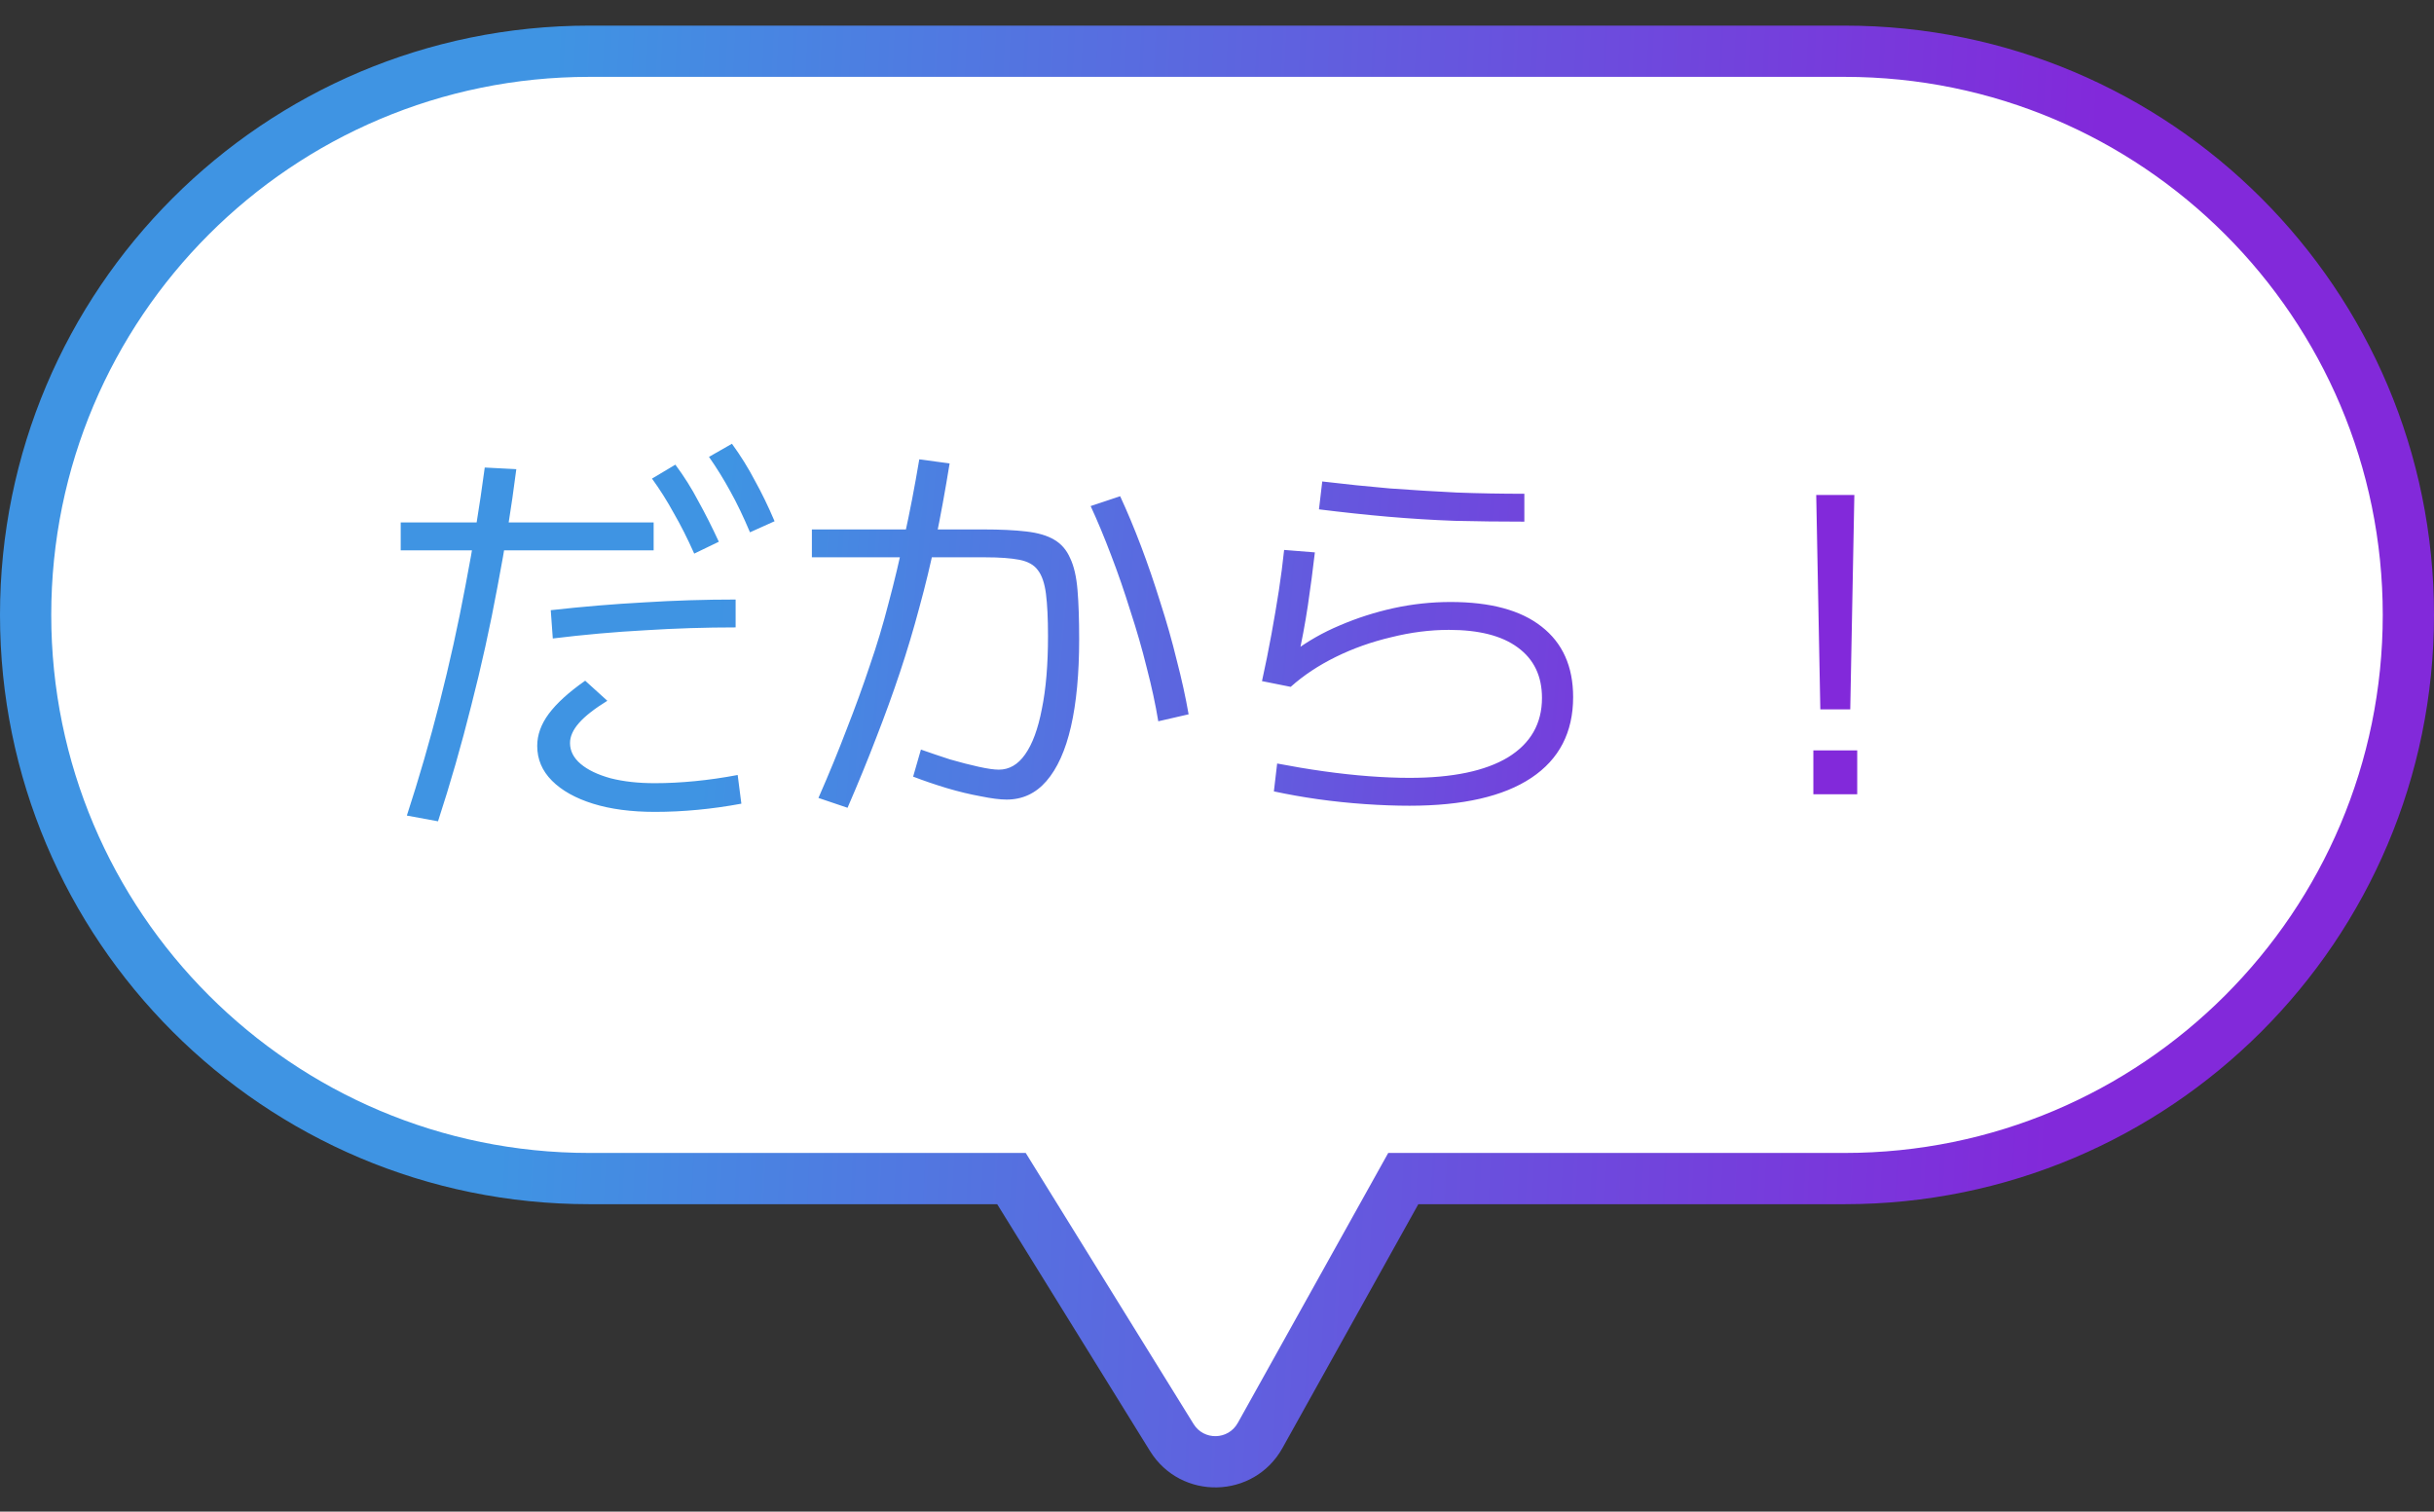 <svg width="95" height="59" viewBox="0 0 95 59" fill="none" xmlns="http://www.w3.org/2000/svg">
<rect x="0" y="0" width="95" height="59" fill="#333333" stroke="none"/>
<path d="M72 2C84.15 2 94 11.85 94 24C94 36.15 84.15 46 72 46H54.77L49.183 56.028C48.44 57.361 46.539 57.404 45.735 56.107L39.477 46H23C10.85 46 1 36.15 1 24C1 11.85 10.85 2 23 2H72Z" fill="white"/>
<path d="M72 2L72 1H72V2ZM54.77 46V45H54.183L53.897 45.513L54.77 46ZM49.183 56.028L50.056 56.515L50.056 56.515L49.183 56.028ZM45.735 56.107L44.885 56.634L44.885 56.634L45.735 56.107ZM39.477 46L40.328 45.474L40.035 45H39.477V46ZM23 46L23 47H23V46ZM72 2L72 3C83.598 3 93 12.402 93 24H94H95C95 11.297 84.703 1 72 1L72 2ZM94 24H93C93 35.598 83.598 45 72 45V46V47C84.703 47 95 36.703 95 24H94ZM72 46V45H54.77V46V47H72V46ZM54.77 46L53.897 45.513L48.309 55.542L49.183 56.028L50.056 56.515L55.644 46.487L54.77 46ZM49.183 56.028L48.309 55.541C47.938 56.207 46.987 56.229 46.586 55.581L45.735 56.107L44.885 56.634C46.09 58.579 48.942 58.514 50.056 56.515L49.183 56.028ZM45.735 56.107L46.586 55.581L40.328 45.474L39.477 46L38.627 46.526L44.885 56.634L45.735 56.107ZM39.477 46V45H23V46V47H39.477V46ZM23 46L23 45C11.402 45 2 35.598 2 24H1H0C0 36.703 10.297 47 23 47L23 46ZM1 24H2C2 12.402 11.402 3 23 3V2V1C10.297 1 0 11.297 0 24H1ZM23 2V3H72V2V1H23V2Z" fill="url(#paint0_linear_3041_1685)"/>
<path d="M15.88 31.832C16.349 30.392 16.776 28.92 17.16 27.416C17.544 25.912 17.88 24.392 18.168 22.856C18.467 21.309 18.717 19.773 18.92 18.248L20.152 18.312C19.96 19.816 19.715 21.347 19.416 22.904C19.128 24.461 18.787 26.008 18.392 27.544C18.008 29.08 17.576 30.584 17.096 32.056L15.88 31.832ZM25.56 31.688C24.632 31.688 23.827 31.581 23.144 31.368C22.461 31.155 21.928 30.856 21.544 30.472C21.16 30.088 20.968 29.635 20.968 29.112C20.968 28.685 21.117 28.269 21.416 27.864C21.725 27.448 22.2 27.016 22.84 26.568L23.704 27.352C23.203 27.661 22.835 27.949 22.6 28.216C22.365 28.483 22.248 28.744 22.248 29C22.248 29.309 22.387 29.581 22.664 29.816C22.941 30.051 23.331 30.237 23.832 30.376C24.333 30.504 24.909 30.568 25.56 30.568C26.061 30.568 26.584 30.541 27.128 30.488C27.672 30.435 28.227 30.355 28.792 30.248L28.936 31.368C28.36 31.475 27.789 31.555 27.224 31.608C26.669 31.661 26.115 31.688 25.56 31.688ZM15.64 21.48V20.392H25.512V21.48H15.64ZM21.496 23.816C22.733 23.677 23.944 23.576 25.128 23.512C26.323 23.437 27.517 23.4 28.712 23.4V24.488C27.539 24.488 26.36 24.525 25.176 24.6C23.992 24.664 22.792 24.771 21.576 24.92L21.496 23.816ZM27.096 21.608C26.829 21.011 26.563 20.483 26.296 20.024C26.04 19.555 25.757 19.107 25.448 18.68L26.36 18.136C26.701 18.595 27 19.069 27.256 19.56C27.523 20.04 27.789 20.568 28.056 21.144L27.096 21.608ZM29.272 20.776C29.016 20.168 28.76 19.635 28.504 19.176C28.248 18.707 27.971 18.259 27.672 17.832L28.568 17.32C28.909 17.789 29.208 18.269 29.464 18.76C29.731 19.24 29.987 19.768 30.232 20.344L29.272 20.776ZM39.288 31.208C39.032 31.208 38.696 31.165 38.28 31.08C37.864 31.005 37.421 30.899 36.952 30.76C36.493 30.621 36.056 30.472 35.64 30.312L35.944 29.256C36.307 29.384 36.685 29.512 37.08 29.64C37.485 29.757 37.859 29.853 38.2 29.928C38.541 30.003 38.803 30.04 38.984 30.04C39.389 30.04 39.731 29.843 40.008 29.448C40.296 29.043 40.515 28.451 40.664 27.672C40.824 26.893 40.904 25.944 40.904 24.824C40.904 24.141 40.877 23.592 40.824 23.176C40.771 22.76 40.664 22.451 40.504 22.248C40.355 22.045 40.115 21.912 39.784 21.848C39.453 21.784 39.011 21.752 38.456 21.752H31.688V20.664H38.36C39.043 20.664 39.608 20.691 40.056 20.744C40.515 20.797 40.877 20.904 41.144 21.064C41.421 21.224 41.629 21.464 41.768 21.784C41.917 22.093 42.013 22.509 42.056 23.032C42.099 23.544 42.12 24.184 42.12 24.952C42.12 26.296 42.013 27.432 41.8 28.36C41.587 29.288 41.267 29.997 40.84 30.488C40.424 30.968 39.907 31.208 39.288 31.208ZM31.944 31.144C32.36 30.195 32.728 29.299 33.048 28.456C33.379 27.613 33.677 26.792 33.944 25.992C34.221 25.192 34.467 24.376 34.68 23.544C34.904 22.712 35.112 21.837 35.304 20.92C35.507 20.003 35.699 19.005 35.88 17.928L37.064 18.088C36.893 19.144 36.712 20.136 36.52 21.064C36.328 21.981 36.115 22.867 35.88 23.72C35.656 24.563 35.405 25.4 35.128 26.232C34.851 27.064 34.541 27.917 34.2 28.792C33.869 29.656 33.496 30.568 33.08 31.528L31.944 31.144ZM45.208 28.152C45.101 27.501 44.952 26.808 44.76 26.072C44.579 25.336 44.365 24.595 44.12 23.848C43.885 23.091 43.635 22.365 43.368 21.672C43.101 20.968 42.835 20.328 42.568 19.752L43.72 19.368C43.997 19.965 44.269 20.616 44.536 21.32C44.803 22.024 45.053 22.755 45.288 23.512C45.533 24.269 45.747 25.021 45.928 25.768C46.12 26.504 46.275 27.208 46.392 27.88L45.208 28.152ZM55.016 31.448C54.472 31.448 53.891 31.427 53.272 31.384C52.653 31.341 52.04 31.277 51.432 31.192C50.835 31.107 50.264 31.005 49.72 30.888L49.848 29.8C50.456 29.917 51.064 30.019 51.672 30.104C52.28 30.189 52.867 30.253 53.432 30.296C54.008 30.339 54.536 30.36 55.016 30.36C56.691 30.36 57.971 30.093 58.856 29.56C59.741 29.016 60.184 28.243 60.184 27.24C60.184 26.387 59.869 25.731 59.24 25.272C58.621 24.813 57.725 24.584 56.552 24.584C55.816 24.584 55.064 24.68 54.296 24.872C53.528 25.053 52.808 25.309 52.136 25.64C51.464 25.971 50.877 26.36 50.376 26.808L49.256 26.584C49.395 25.955 49.517 25.347 49.624 24.76C49.731 24.173 49.827 23.608 49.912 23.064C49.997 22.509 50.067 21.976 50.12 21.464L51.32 21.56C51.245 22.211 51.155 22.899 51.048 23.624C50.941 24.339 50.808 25.048 50.648 25.752L50.472 25.448C51.027 25.032 51.635 24.685 52.296 24.408C52.968 24.12 53.667 23.896 54.392 23.736C55.128 23.576 55.869 23.496 56.616 23.496C58.173 23.496 59.357 23.816 60.168 24.456C60.989 25.096 61.4 26.013 61.4 27.208C61.4 28.584 60.856 29.635 59.768 30.36C58.68 31.085 57.096 31.448 55.016 31.448ZM59.496 20.36C58.557 20.36 57.651 20.349 56.776 20.328C55.912 20.296 55.048 20.243 54.184 20.168C53.32 20.093 52.419 19.997 51.48 19.88L51.608 18.792C52.504 18.899 53.384 18.989 54.248 19.064C55.123 19.128 55.992 19.181 56.856 19.224C57.72 19.256 58.6 19.272 59.496 19.272V20.36ZM71.048 27.688L70.888 19.32H72.376L72.216 27.688H71.048ZM70.776 31V29.288H72.488V31H70.776Z" fill="url(#paint1_linear_3041_1685)"/>
<defs>
<linearGradient id="paint0_linear_3041_1685" x1="21.584" y1="2" x2="81.984" y2="5.037" gradientUnits="userSpaceOnUse">
<stop stop-color="#3F94E3"/>
<stop offset="1" stop-color="#8229DA"/>
</linearGradient>
<linearGradient id="paint1_linear_3041_1685" x1="28.887" y1="13" x2="70.883" y2="16.694" gradientUnits="userSpaceOnUse">
<stop stop-color="#3F94E3"/>
<stop offset="1" stop-color="#8229DA"/>
</linearGradient>
</defs>
</svg>
